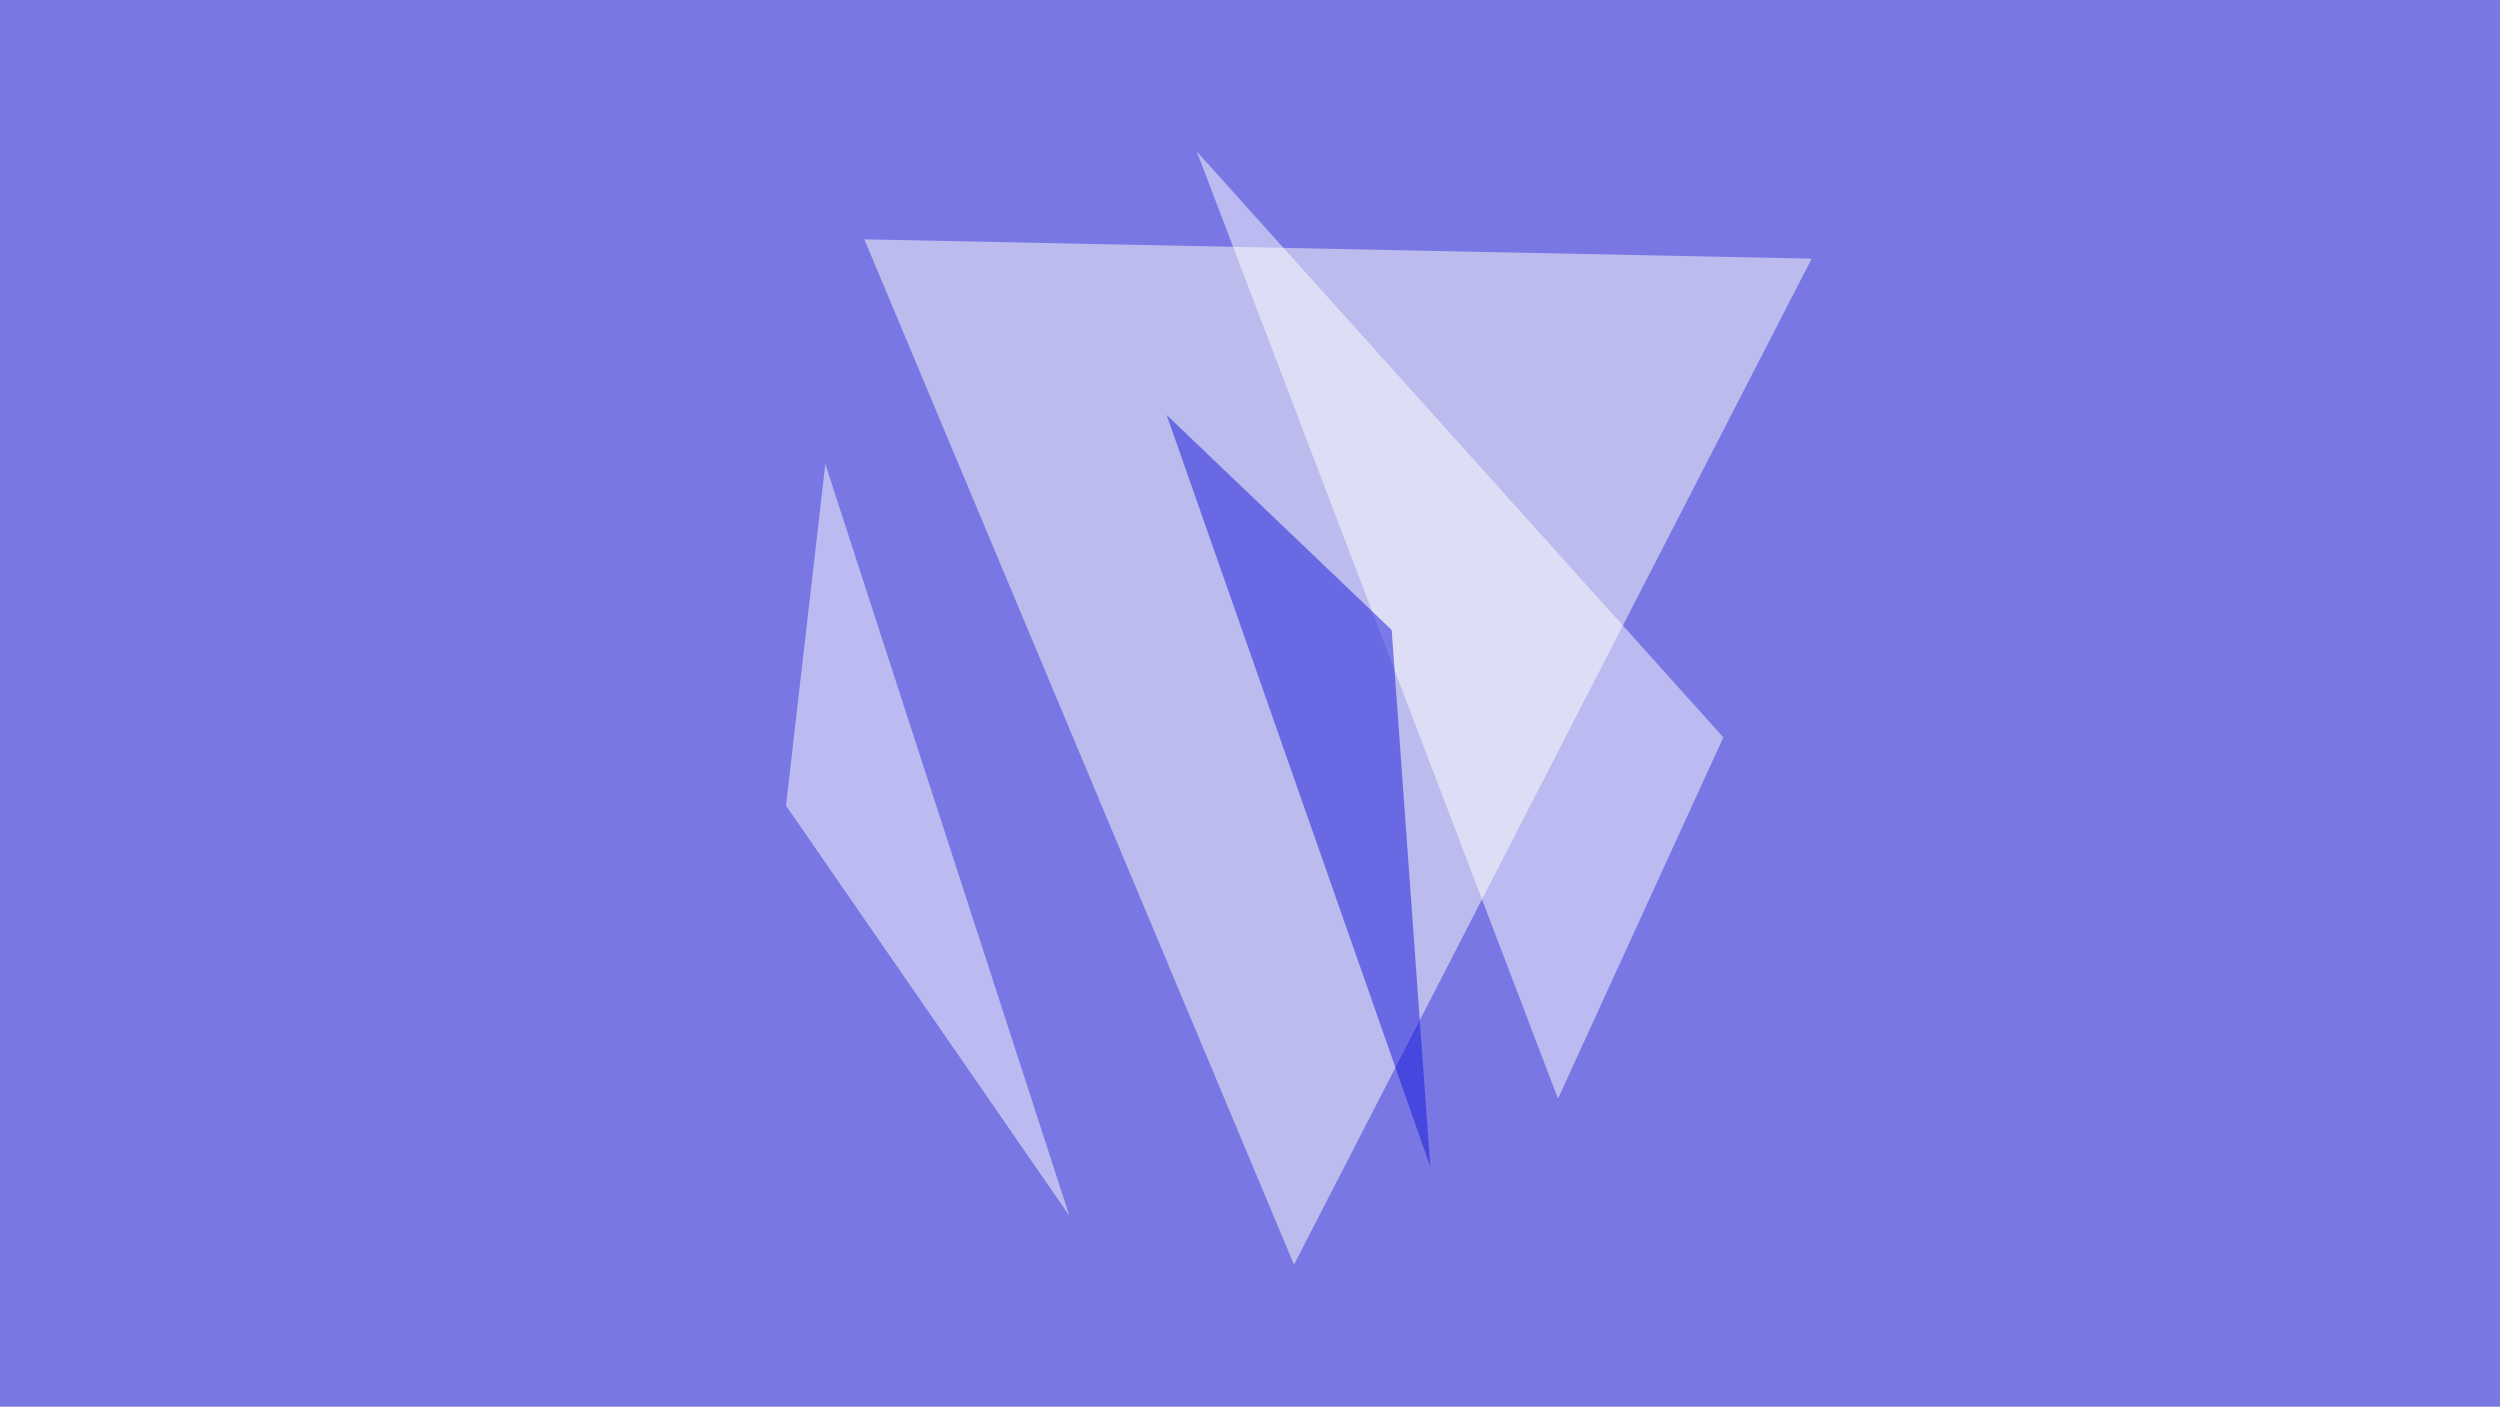 <svg xmlns="http://www.w3.org/2000/svg" width="750" height="422" ><filter id="a"><feGaussianBlur stdDeviation="55"/></filter><rect width="100%" height="100%" fill="#7877e3"/><g filter="url(#a)"><g fill-opacity=".5"><path fill="#fffffb" d="M259.3 71.8l284.2 5.8-155.3 301.8z"/><path fill="#fff" d="M235.8 241.7l11.8-102.5 73.2 225.5zM517 221.2L359 45.4l108.4 284.2z"/><path fill="#1518da" d="M417.5 189L350 124.5l79.1 225.6z"/></g></g></svg>